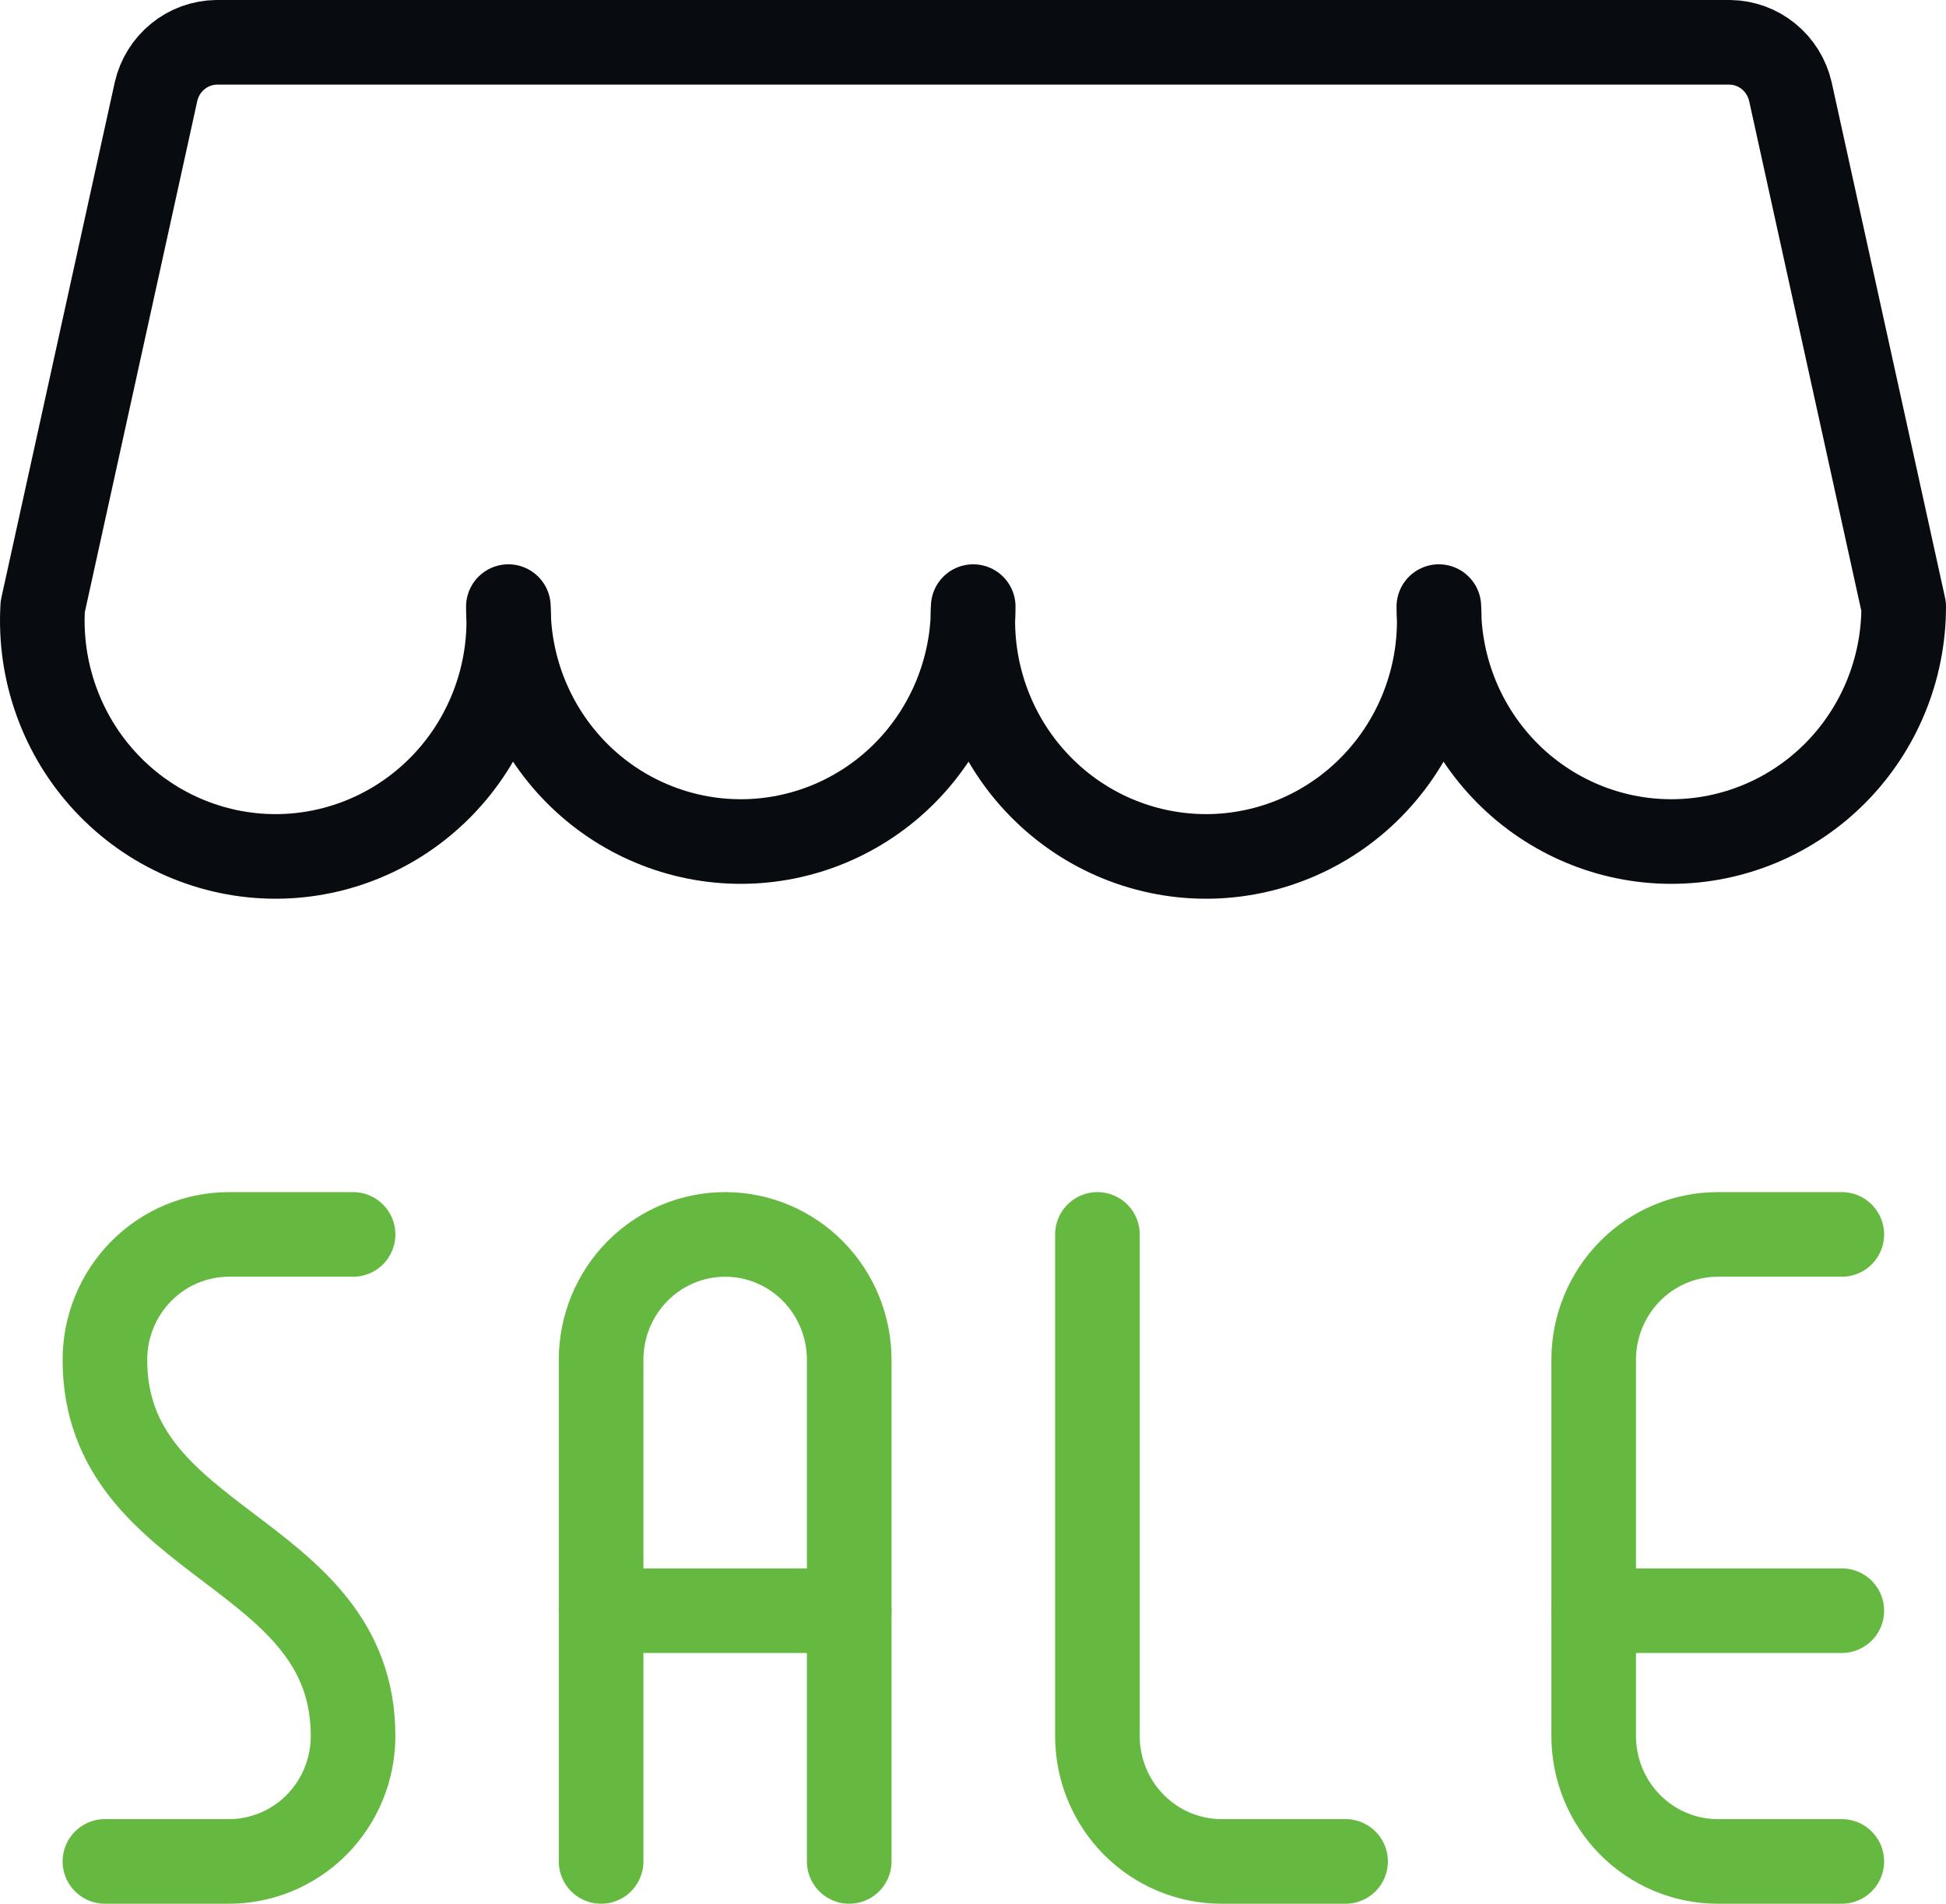 <svg width="46" height="45" viewBox="0 0 46 45" fill="none" xmlns="http://www.w3.org/2000/svg">
	<path d="M14.209 44V32.143C14.209 31.357 14.518 30.603 15.068 30.047C15.618 29.491 16.364 29.179 17.142 29.179C17.919 29.179 18.665 29.491 19.215 30.047C19.765 30.603 20.074 31.357 20.074 32.143V44" stroke="#66B940" stroke-width="2" stroke-linecap="round" stroke-linejoin="round"/>
	<path d="M43.537 44H40.605C39.827 44 39.081 43.687 38.531 43.132C37.981 42.576 37.672 41.822 37.672 41.036V32.143C37.672 31.357 37.981 30.603 38.531 30.047C39.081 29.491 39.827 29.179 40.605 29.179H43.537" stroke="#66B940" stroke-width="2" stroke-linecap="round" stroke-linejoin="round"/>
	<path d="M25.941 29.179V41.036C25.941 41.822 26.25 42.576 26.8 43.132C27.35 43.687 28.096 44 28.874 44H31.807" stroke="#66B940" stroke-width="2" stroke-linecap="round" stroke-linejoin="round"/>
	<path d="M8.346 29.179H5.413C4.635 29.179 3.889 29.491 3.339 30.047C2.789 30.603 2.48 31.357 2.48 32.143C2.48 36.589 8.346 36.589 8.346 41.036C8.346 41.822 8.037 42.576 7.487 43.132C6.937 43.687 6.191 44 5.413 44H2.48" stroke="#66B940" stroke-width="2" stroke-linecap="round" stroke-linejoin="round"/>
	<path d="M14.209 38.073H20.074" stroke="#66B940" stroke-width="2" stroke-linecap="round" stroke-linejoin="round"/>
	<path d="M37.672 38.073H43.537" stroke="#66B940" stroke-width="2" stroke-linecap="round" stroke-linejoin="round"/>
	<path d="M1.01 14.339C0.965 15.098 1.074 15.857 1.331 16.571C1.587 17.285 1.985 17.939 2.501 18.492C3.016 19.045 3.638 19.486 4.328 19.787C5.018 20.088 5.762 20.244 6.513 20.244C7.265 20.244 8.009 20.088 8.699 19.787C9.389 19.486 10.011 19.045 10.526 18.492C11.042 17.939 11.44 17.285 11.696 16.571C11.953 15.857 12.062 15.098 12.017 14.339C12.017 15.812 12.596 17.224 13.626 18.266C14.656 19.307 16.054 19.892 17.511 19.892C18.968 19.892 20.366 19.307 21.396 18.266C22.426 17.224 23.005 15.812 23.005 14.339C22.96 15.098 23.069 15.857 23.326 16.571C23.582 17.285 23.98 17.939 24.496 18.492C25.011 19.045 25.633 19.486 26.323 19.787C27.013 20.088 27.757 20.244 28.509 20.244C29.26 20.244 30.004 20.088 30.694 19.787C31.384 19.486 32.006 19.045 32.521 18.492C33.037 17.939 33.435 17.285 33.691 16.571C33.948 15.857 34.057 15.098 34.012 14.339C34.012 15.812 34.591 17.224 35.621 18.266C36.652 19.307 38.049 19.892 39.506 19.892C40.963 19.892 42.361 19.307 43.391 18.266C44.421 17.224 45 15.812 45 14.339L42.322 2.166C42.247 1.838 42.066 1.545 41.807 1.334C41.548 1.122 41.227 1.005 40.894 1H5.116C4.783 1.005 4.461 1.122 4.203 1.334C3.944 1.545 3.763 1.838 3.688 2.166L1.01 14.339Z" stroke="#080B10" stroke-width="2" stroke-linecap="round" stroke-linejoin="round"/>
</svg>
